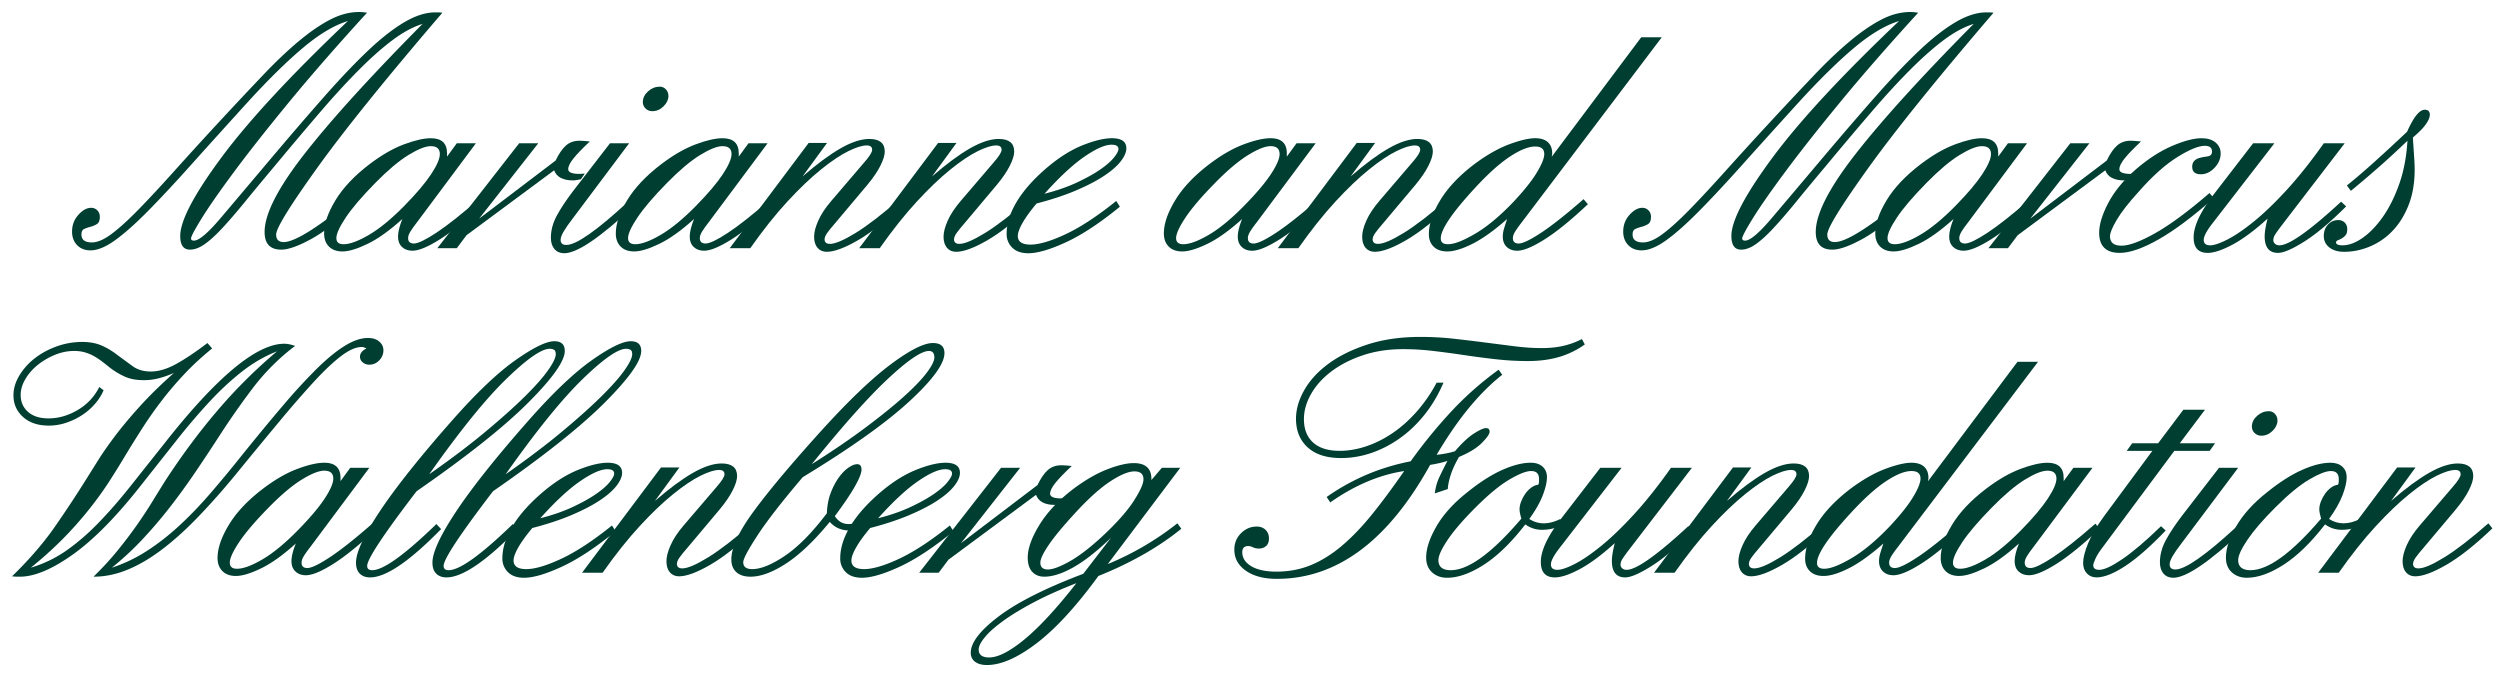 <svg xmlns="http://www.w3.org/2000/svg" xml:space="preserve" width="208" height="57"><g fill="#003e31"><path d="M30.535 1.06c-2.52 2.76-4.7 5.26-6.54 7.5-1.84 2.24-3.36 4.17-4.56 5.79-1.2 1.62-2.09 2.9-2.67 3.84-.58.94-.87 1.49-.87 1.65 0 .12.08.18.24.18.42 0 1.16-.625 2.22-1.875 1.06-1.25 2.56-3.025 4.5-5.325C24.395 11 25.81 9.36 27.1 7.9c1.29-1.459 2.475-2.7 3.555-3.72s2.08-1.8 3-2.34 1.77-.81 2.55-.81h.255c.09 0 .205.01.345.03-4.7 5.48-8.18 9.795-10.44 12.945-2.26 3.15-3.39 4.985-3.39 5.505 0 .42.21.63.63.63.88 0 2.689-1.11 5.43-3.33l.33.42c-1.3 1.22-2.475 2.115-3.525 2.685-1.05.57-1.865.855-2.445.855-.92 0-1.38-.49-1.38-1.47 0-1.5 1.11-3.67 3.33-6.51 2.22-2.84 5.49-6.44 9.81-10.8-.78.24-1.6.68-2.46 1.32s-1.79 1.46-2.79 2.46-2.08 2.175-3.24 3.525a365.13 365.13 0 0 0-3.81 4.515c-.94 1.12-1.766 2.115-2.475 2.985-.71.87-1.34 1.6-1.89 2.19-.55.59-1.04 1.035-1.47 1.335-.431.3-.835.45-1.215.45-.54 0-.81-.38-.81-1.14 0-1.26 1.135-3.425 3.405-6.495 2.27-3.07 5.785-6.865 10.545-11.385-1.12.34-2.35 1.07-3.69 2.19-1.34 1.12-2.88 2.63-4.62 4.53-1.8 1.98-3.385 3.735-4.755 5.265-1.37 1.53-2.575 2.82-3.615 3.87-1.04 1.05-1.945 1.85-2.715 2.4-.77.55-1.445.825-2.025.825-.46 0-.83-.146-1.11-.435-.28-.29-.42-.665-.42-1.125 0-.54.175-1.005.525-1.395.35-.39.705-.585 1.065-.585.2 0 .37.07.51.21.14.14.21.32.21.54 0 .3-.08.5-.24.6-.16.1-.335.175-.525.225-.19.05-.365.11-.525.18-.16.07-.24.225-.24.465 0 .44.29.66.87.66.46 0 1.005-.235 1.635-.705.63-.47 1.375-1.145 2.235-2.025.86-.88 1.86-1.955 3-3.225A384.85 384.85 0 0 1 21.97 6.16c1.05-1.1 2.035-2.029 2.955-2.79s1.78-1.345 2.58-1.755c.8-.41 1.59-.615 2.37-.615a3.998 3.998 0 0 1 .66.06z"/><path d="M38.005 11.92h1.59l-4.92 6.6c-.22.28-.395.525-.525.735-.13.21-.195.395-.195.555 0 .3.16.45.48.45.34 0 .965-.3 1.875-.9s2.085-1.53 3.525-2.79l.36.42c-1.4 1.32-2.6 2.295-3.6 2.925-1 .63-1.76.945-2.28.945-.36 0-.65-.105-.87-.315-.22-.21-.33-.495-.33-.855 0-.38.12-.87.36-1.47-1.06.96-2.025 1.65-2.895 2.07-.87.42-1.564.63-2.085.63-.48 0-.855-.135-1.125-.405s-.405-.635-.405-1.095c0-.8.315-1.72.945-2.76.63-1.04 1.575-2.04 2.835-3 1-.76 1.955-1.31 2.865-1.65.91-.34 1.655-.51 2.235-.51.9 0 1.35.42 1.35 1.26v.27l.81-1.11zm-2.16.24c-.44 0-1.06.246-1.86.735-.8.49-1.72 1.265-2.76 2.325-1.12 1.14-1.939 2.1-2.46 2.88-.52.78-.78 1.35-.78 1.71 0 .34.2.51.6.51.52 0 1.225-.26 2.115-.78.89-.52 1.875-1.33 2.955-2.43 1-1.02 1.74-1.895 2.22-2.625.48-.73.72-1.285.72-1.665 0-.44-.251-.66-.75-.66z"/><path d="M49.075 11.77c-.6.56-1.05 1.025-1.35 1.395s-.45.675-.45.915c0 .26.32.39.96.39.04 0 .09-.004.15-.015.06-.01.15-.015.27-.015l-.33.48c-.14.02-.26.041-.36.06-.1.02-.19.03-.27.03-.86 0-1.39-.28-1.59-.84l-7.29 5.4-.81 1.08h-1.62l6.81-8.73h1.59l-4.92 6.27 6.36-4.83c.28-.58.57-1 .87-1.26.3-.26.67-.39 1.11-.39.1 0 .22.005.36.015.139.01.31.025.51.045zM52.344 11.92l-4.68 6.24c-.34.44-.595.806-.765 1.095-.17.29-.255.525-.255.705 0 .28.16.42.48.42.82 0 2.52-1.189 5.1-3.57l.45.39c-2.76 2.58-4.669 3.87-5.73 3.87-.34 0-.61-.115-.81-.345-.2-.23-.3-.545-.3-.945 0-.62.165-1.234.495-1.845.33-.61.785-1.295 1.365-2.055l3.06-3.96h1.59zm2.55-4.71c.2 0 .37.075.51.225.14.15.21.335.21.555 0 .3-.135.585-.405.855s-.585.405-.945.405c-.22 0-.405-.075-.555-.225s-.225-.325-.225-.525c0-.34.145-.64.435-.9.289-.26.615-.39.975-.39z"/><path d="M62.274 11.92h1.59l-4.92 6.6c-.22.28-.395.525-.525.735-.13.21-.195.395-.195.555 0 .3.16.45.48.45.34 0 .965-.3 1.875-.9s2.085-1.53 3.525-2.79l.36.42c-1.4 1.32-2.6 2.295-3.6 2.925-1 .63-1.76.945-2.28.945-.36 0-.65-.105-.87-.315-.22-.21-.33-.495-.33-.855 0-.38.12-.87.36-1.47-1.06.96-2.025 1.65-2.895 2.07-.87.42-1.564.63-2.085.63-.48 0-.855-.135-1.125-.405s-.405-.635-.405-1.095c0-.8.315-1.72.945-2.76.63-1.04 1.575-2.04 2.835-3 1-.76 1.955-1.31 2.865-1.65.91-.34 1.655-.51 2.235-.51.9 0 1.35.42 1.35 1.26v.27l.81-1.11zm-2.16.24c-.44 0-1.06.246-1.86.735-.8.49-1.72 1.265-2.76 2.325-1.12 1.14-1.939 2.1-2.46 2.88-.52.78-.78 1.35-.78 1.71 0 .34.2.51.6.51.52 0 1.225-.26 2.115-.78.89-.52 1.875-1.33 2.955-2.43 1-1.02 1.74-1.895 2.22-2.625.48-.73.72-1.285.72-1.665 0-.44-.251-.66-.75-.66z"/><path d="M69.473 18.58c-.28.32-.495.585-.645.795s-.225.395-.225.555c0 .101.035.186.105.255.07.07.185.105.345.105.439 0 1.155-.305 2.145-.915.99-.61 2.215-1.555 3.675-2.835l.33.42c-1.44 1.38-2.715 2.39-3.825 3.03-1.11.641-1.975.96-2.595.96-.32 0-.575-.11-.765-.331-.19-.221-.285-.532-.285-.934 0-.361.115-.802.345-1.324.229-.521.595-1.074 1.095-1.656l2.73-3.191c.439-.501.66-.853.66-1.053 0-.241-.15-.361-.45-.361-.38 0-.896.161-1.545.481-.65.321-1.406.828-2.265 1.521-.86.693-1.79 1.581-2.79 2.664-1 1.084-2.03 2.378-3.09 3.884h-1.71l6.57-8.76h1.53l-2.04 2.79c1.2-1.04 2.255-1.819 3.165-2.34.91-.52 1.705-.78 2.385-.78.859 0 1.29.35 1.29 1.05 0 .3-.12.69-.36 1.17s-.6 1.01-1.08 1.59l-2.7 3.21z"/><path d="M80.243 18.58c-.28.32-.495.585-.645.795s-.225.395-.225.555c0 .101.035.186.105.255.07.07.185.105.345.105.439 0 1.155-.305 2.145-.915.99-.61 2.215-1.555 3.675-2.835l.33.42c-1.44 1.38-2.715 2.39-3.825 3.03-1.11.641-1.975.96-2.595.96-.32 0-.575-.11-.765-.331-.19-.221-.285-.532-.285-.934 0-.361.115-.802.345-1.324.229-.521.595-1.074 1.095-1.656l2.73-3.191c.439-.501.66-.853.66-1.053 0-.241-.15-.361-.45-.361-.38 0-.896.161-1.545.481-.65.321-1.406.828-2.265 1.521-.86.693-1.79 1.581-2.79 2.664-1 1.084-2.03 2.378-3.09 3.884h-1.71l6.57-8.76h1.53l-2.04 2.79c1.2-1.04 2.255-1.819 3.165-2.34.91-.52 1.705-.78 2.385-.78.859 0 1.29.35 1.29 1.05 0 .3-.12.69-.36 1.17s-.6 1.01-1.08 1.59l-2.7 3.21z"/><path d="M86.243 16.93c-.52.621-.91 1.16-1.17 1.62-.26.46-.39.82-.39 1.08 0 .48.352.72 1.054.72.723 0 1.702-.29 2.936-.87s2.635-1.5 4.2-2.76l.3.48c-1.666 1.36-3.161 2.345-4.485 2.955-1.324.61-2.367.915-3.13.915-.582 0-1.028-.155-1.339-.465a1.566 1.566 0 0 1-.467-1.155c0-.859.291-1.765.87-2.715.581-.95 1.44-1.905 2.58-2.865.98-.82 1.95-1.42 2.91-1.8.96-.379 1.76-.57 2.4-.57.8 0 1.2.28 1.2.84 0 .32-.155.68-.465 1.08-.31.4-.775.805-1.395 1.215-.62.41-1.4.815-2.34 1.215s-2.029.76-3.269 1.08zm.66-.81c1.025-.262 1.924-.574 2.698-.937.773-.363 1.417-.72 1.93-1.073.512-.353.894-.685 1.146-.998.251-.312.377-.549.377-.71 0-.242-.191-.363-.573-.363-.543 0-1.297.333-2.261.998-.966.665-2.072 1.692-3.317 3.083zM107.873 11.92h1.59l-4.92 6.6c-.22.28-.395.525-.525.735-.13.21-.195.395-.195.555 0 .3.16.45.48.45.34 0 .965-.3 1.875-.9s2.085-1.53 3.525-2.79l.36.42c-1.4 1.32-2.6 2.295-3.6 2.925-1 .63-1.76.945-2.28.945-.36 0-.65-.105-.87-.315-.22-.21-.33-.495-.33-.855 0-.38.12-.87.36-1.47-1.06.96-2.025 1.65-2.895 2.07-.87.42-1.564.63-2.085.63-.48 0-.855-.135-1.125-.405s-.405-.635-.405-1.095c0-.8.315-1.72.945-2.76.63-1.04 1.575-2.04 2.835-3 1-.76 1.955-1.31 2.865-1.65.91-.34 1.655-.51 2.235-.51.9 0 1.35.42 1.35 1.26v.27l.81-1.11zm-2.161.24c-.44 0-1.06.246-1.86.735-.8.49-1.72 1.265-2.76 2.325-1.12 1.14-1.939 2.1-2.46 2.88-.52.78-.78 1.35-.78 1.71 0 .34.2.51.6.51.52 0 1.225-.26 2.115-.78.89-.52 1.875-1.33 2.955-2.43 1-1.02 1.74-1.895 2.22-2.625.48-.73.72-1.285.72-1.665 0-.44-.25-.66-.75-.66z"/><path d="M115.072 18.58c-.28.32-.495.585-.645.795s-.225.395-.225.555c0 .101.035.186.105.255.07.07.185.105.345.105.439 0 1.155-.305 2.145-.915.99-.61 2.215-1.555 3.675-2.835l.33.42c-1.44 1.38-2.715 2.39-3.825 3.03-1.11.641-1.975.96-2.595.96-.32 0-.575-.11-.765-.331-.19-.221-.285-.532-.285-.934 0-.361.115-.802.345-1.324.229-.521.595-1.074 1.095-1.656l2.73-3.191c.439-.501.66-.853.66-1.053 0-.241-.15-.361-.45-.361-.38 0-.896.161-1.545.481-.65.321-1.406.828-2.265 1.521-.86.693-1.79 1.581-2.79 2.664-1 1.084-2.03 2.378-3.09 3.884h-1.71l6.57-8.76h1.53l-2.04 2.79c1.2-1.04 2.255-1.819 3.165-2.34.91-.52 1.705-.78 2.385-.78.859 0 1.29.35 1.29 1.05 0 .3-.12.69-.36 1.17s-.6 1.01-1.08 1.59l-2.7 3.21z"/><path d="m138.262 3.1-11.67 15.42c-.22.28-.395.525-.525.735-.13.21-.195.395-.195.555 0 .3.16.45.48.45.34 0 .965-.3 1.875-.9s2.085-1.53 3.525-2.79l.36.42c-1.4 1.32-2.6 2.295-3.6 2.925-1 .63-1.76.945-2.28.945-.36 0-.65-.105-.87-.315-.22-.21-.33-.495-.33-.855 0-.22.035-.445.105-.675.07-.23.155-.495.255-.795-1.06.94-2.015 1.625-2.865 2.055s-1.555.645-2.115.645c-.48 0-.855-.13-1.125-.39s-.405-.61-.405-1.05c0-.84.315-1.78.945-2.82.63-1.04 1.575-2.04 2.835-3 1.02-.76 1.985-1.31 2.895-1.65.91-.34 1.635-.51 2.175-.51.459 0 .81.11 1.05.33.24.22.36.53.36.93a.687.687 0 0 1-.015.135.695.695 0 0 0-.015.135l7.44-9.93h1.71zm-17.79 17.22c.521 0 1.28-.295 2.28-.885s2.07-1.485 3.21-2.685c.859-.92 1.495-1.72 1.905-2.4.41-.68.615-1.19.615-1.53 0-.42-.25-.63-.75-.63-.561 0-1.271.285-2.13.855s-1.84 1.455-2.94 2.655c-1.86 2.021-2.79 3.4-2.79 4.14 0 .32.2.48.6.48zM159.591 1.06c-2.52 2.76-4.7 5.26-6.54 7.5-1.84 2.24-3.36 4.17-4.56 5.79-1.2 1.62-2.09 2.9-2.67 3.84-.58.94-.87 1.49-.87 1.65 0 .12.08.18.24.18.42 0 1.16-.625 2.22-1.875 1.06-1.25 2.56-3.025 4.5-5.325 1.54-1.82 2.955-3.46 4.245-4.92 1.29-1.459 2.475-2.7 3.555-3.72s2.08-1.8 3-2.34 1.77-.81 2.55-.81h.255c.09 0 .205.01.345.03-4.7 5.48-8.18 9.795-10.44 12.945-2.26 3.15-3.39 4.985-3.39 5.505 0 .42.21.63.63.63.88 0 2.689-1.11 5.43-3.33l.33.42c-1.3 1.22-2.475 2.115-3.525 2.685-1.05.57-1.865.855-2.445.855-.92 0-1.38-.49-1.38-1.47 0-1.5 1.11-3.67 3.33-6.51 2.22-2.84 5.49-6.44 9.81-10.8-.78.24-1.6.68-2.46 1.32s-1.79 1.46-2.79 2.46-2.08 2.175-3.24 3.525a365.13 365.13 0 0 0-3.81 4.515c-.94 1.12-1.766 2.115-2.475 2.985-.71.87-1.34 1.6-1.89 2.19-.55.59-1.04 1.035-1.47 1.335-.431.3-.835.45-1.215.45-.54 0-.81-.38-.81-1.14 0-1.26 1.135-3.425 3.405-6.495 2.27-3.07 5.785-6.865 10.545-11.385-1.12.34-2.35 1.07-3.69 2.19-1.34 1.12-2.88 2.63-4.62 4.53-1.8 1.98-3.385 3.735-4.755 5.265-1.37 1.53-2.575 2.82-3.615 3.87-1.04 1.05-1.945 1.85-2.715 2.4-.77.55-1.445.825-2.025.825-.46 0-.83-.146-1.11-.435-.28-.29-.42-.665-.42-1.125 0-.54.175-1.005.525-1.395.35-.39.705-.585 1.065-.585.2 0 .37.07.51.21.14.14.21.32.21.54 0 .3-.08.5-.24.6-.16.1-.335.175-.525.225-.19.05-.365.11-.525.18-.16.07-.24.225-.24.465 0 .44.29.66.87.66.46 0 1.005-.235 1.635-.705.63-.47 1.375-1.145 2.235-2.025.86-.88 1.86-1.955 3-3.225a384.85 384.85 0 0 1 7.455-8.055c1.05-1.1 2.035-2.029 2.955-2.79s1.78-1.345 2.58-1.755c.8-.41 1.59-.615 2.37-.615a3.998 3.998 0 0 1 .66.06z"/><path d="M167.061 11.92h1.59l-4.92 6.6c-.22.28-.395.525-.525.735-.13.21-.195.395-.195.555 0 .3.16.45.48.45.34 0 .965-.3 1.875-.9s2.085-1.53 3.525-2.79l.36.42c-1.4 1.32-2.6 2.295-3.6 2.925-1 .63-1.76.945-2.28.945-.36 0-.65-.105-.87-.315-.22-.21-.33-.495-.33-.855 0-.38.12-.87.36-1.47-1.06.96-2.025 1.65-2.895 2.07-.87.42-1.564.63-2.085.63-.48 0-.855-.135-1.125-.405s-.405-.635-.405-1.095c0-.8.315-1.72.945-2.76.63-1.04 1.575-2.04 2.835-3 1-.76 1.955-1.31 2.865-1.65.91-.34 1.655-.51 2.235-.51.9 0 1.35.42 1.35 1.26v.27l.81-1.11zm-2.16.24c-.44 0-1.06.246-1.86.735-.8.49-1.72 1.265-2.76 2.325-1.12 1.14-1.939 2.1-2.46 2.88-.52.78-.78 1.35-.78 1.71 0 .34.2.51.6.51.52 0 1.225-.26 2.115-.78.89-.52 1.875-1.33 2.955-2.43 1-1.02 1.74-1.895 2.22-2.625.48-.73.72-1.285.72-1.665 0-.44-.251-.66-.75-.66z"/><path d="M178.131 11.77c-.6.56-1.05 1.025-1.35 1.395s-.45.675-.45.915c0 .26.32.39.96.39.04 0 .09-.004.15-.015.06-.01.15-.015.27-.015l-.33.48c-.14.02-.26.041-.36.06-.1.02-.19.03-.27.03-.86 0-1.39-.28-1.59-.84l-7.29 5.4-.81 1.08h-1.62l6.81-8.73h1.59l-4.92 6.27 6.36-4.83c.28-.58.57-1 .87-1.26.3-.26.67-.39 1.11-.39.1 0 .22.005.36.015.139.01.31.025.51.045z"/><path d="M184.19 16.48c-1.74 1.54-3.27 2.685-4.59 3.435-1.32.75-2.4 1.125-3.24 1.125-1.14 0-1.71-.56-1.71-1.68 0-.68.25-1.5.75-2.46s1.26-1.89 2.28-2.79c1.02-.88 2.03-1.535 3.03-1.965s1.82-.645 2.46-.645c.5 0 .89.12 1.17.36.28.24.42.54.42.9 0 .44-.17.84-.51 1.2-.34.36-.72.54-1.14.54-.48 0-.72-.21-.72-.63 0-.36.19-.6.57-.72.2-.06.43-.105.69-.135.26-.03.39-.165.39-.405 0-.32-.2-.48-.6-.48-.52 0-1.285.315-2.295.945-1.01.63-2.085 1.595-3.225 2.895-.82.9-1.42 1.67-1.8 2.31-.38.641-.57 1.1-.57 1.38 0 .521.32.78.96.78.641 0 1.581-.35 2.82-1.05s2.74-1.81 4.5-3.33l.36.42z"/><path d="m189.23 11.92-5.22 6.75c-.44.58-.66 1.01-.66 1.29 0 .3.18.45.54.45.32 0 .795-.16 1.425-.48.63-.319 1.365-.82 2.205-1.5.84-.68 1.755-1.56 2.745-2.64s2.015-2.37 3.075-3.87h1.74l-5.34 6.96c-.18.24-.325.445-.435.615a.912.912 0 0 0-.165.495.4.4 0 0 0 .135.285c.09.09.215.135.375.135.8 0 2.51-1.209 5.13-3.63l.42.39c-1.32 1.32-2.48 2.295-3.48 2.925-1 .63-1.73.945-2.19.945-.74 0-1.11-.46-1.11-1.38 0-.34.08-.83.24-1.47-1.08.98-2.05 1.7-2.91 2.16-.859.459-1.549.69-2.07.69-.78 0-1.17-.43-1.17-1.29 0-.92.54-2.09 1.62-3.51l3.33-4.32h1.77z"/><path d="m200.75 11.44.105 1.59c.03.44.045.8.045 1.08 0 1.1-.165 2.075-.495 2.925-.33.851-.77 1.565-1.32 2.145a5.562 5.562 0 0 1-1.89 1.32c-.709.3-1.435.45-2.175.45-.5 0-.905-.12-1.215-.36-.31-.24-.465-.56-.465-.96 0-.38.115-.695.345-.945s.515-.375.855-.375c.22 0 .4.07.54.21.14.14.21.32.21.54 0 .24-.05.415-.15.525s-.205.195-.315.255c-.109.06-.214.11-.315.15-.1.041-.15.101-.15.18 0 .16.18.24.54.24.521 0 1.075-.205 1.665-.615.59-.41 1.15-.99 1.68-1.74s.985-1.66 1.365-2.73c.38-1.069.61-2.274.69-3.615-.92.88-1.77 1.66-2.55 2.34-.78.68-1.5 1.29-2.16 1.83l-.33-.45c.701-.56 1.455-1.205 2.265-1.935s1.725-1.575 2.745-2.535c.54-1.22 1.03-1.83 1.47-1.83.28 0 .42.14.42.42 0 .22-.116.49-.345.81-.23.32-.585.68-1.065 1.08zM30.49 28.99c-.08-.04-.15-.07-.21-.09a.566.566 0 0 0-.18-.03c-.48 0-1.045.245-1.695.735-.65.49-1.4 1.195-2.25 2.115a87.75 87.75 0 0 0-2.91 3.345A619.891 619.891 0 0 0 19.6 39.49a59.682 59.682 0 0 1-3.21 3.615c-1.02 1.05-2.01 1.935-2.97 2.655-.96.72-1.905 1.271-2.835 1.65-.93.38-1.865.57-2.805.57.76-.74 1.435-1.475 2.025-2.205a37.547 37.547 0 0 0 2.865-4.035c.38-.62.74-1.2 1.08-1.74 1.38-2.12 2.83-4.07 4.35-5.85a42.51 42.51 0 0 1 4.95-4.92c-1.02.4-1.99.96-2.91 1.68-.92.72-1.83 1.565-2.73 2.535-.9.97-1.82 2.05-2.76 3.24a6982 6982 0 0 1-3 3.795c-2.021 2.56-3.89 4.45-5.61 5.67-1.721 1.22-3.18 1.83-4.38 1.83h-.225c-.11 0-.255-.01-.435-.03 1.44-1.399 2.635-2.785 3.585-4.155A95.048 95.048 0 0 0 7.15 39.91l1.035-1.65c.39-.62.87-1.305 1.44-2.055.57-.75 1.25-1.56 2.04-2.43.79-.87 1.725-1.785 2.805-2.745-.46.2-.89.35-1.29.45s-.8.15-1.2.15c-.62 0-1.145-.095-1.575-.285a6.336 6.336 0 0 1-1.275-.765c-.22-.18-.435-.35-.645-.51-.21-.16-.43-.305-.66-.435-.23-.13-.48-.235-.75-.315a3.22 3.22 0 0 0-.915-.12c-.54 0-1.075.11-1.605.33-.53.22-1.005.5-1.425.84-.42.34-.76.73-1.02 1.17-.26.44-.39.88-.39 1.32 0 .581.206 1.05.615 1.41.41.36.975.54 1.695.54.84 0 1.655-.235 2.445-.705A4.554 4.554 0 0 0 8.26 32.2l.36.27c-.18.42-.431.81-.75 1.17-.32.36-.685.67-1.095.93-.41.26-.845.465-1.305.615-.46.15-.93.225-1.41.225-.9 0-1.615-.24-2.145-.72s-.795-1.08-.795-1.8c0-.54.155-1.075.465-1.605A5.233 5.233 0 0 1 2.83 29.86c.52-.42 1.129-.76 1.83-1.02.7-.26 1.43-.39 2.19-.39.6 0 1.125.095 1.575.285.45.19.895.455 1.335.795.46.34.89.655 1.29.945.4.29.9.435 1.5.435.64 0 1.335-.205 2.085-.615.75-.41 1.625-.995 2.625-1.755l.39.45c-.84.68-1.6 1.38-2.28 2.1-.68.72-1.305 1.45-1.875 2.19a32.58 32.58 0 0 0-1.59 2.25c-.49.76-.965 1.521-1.425 2.28a73.1 73.1 0 0 1-1.395 2.25c-.49.76-1.05 1.535-1.68 2.325A30.504 30.504 0 0 1 2.56 47.23c1.08-.32 2.075-.8 2.985-1.44.91-.64 1.8-1.41 2.67-2.31s1.75-1.91 2.64-3.03l2.835-3.57c4.34-5.52 7.66-8.28 9.96-8.28.26 0 .56.06.9.18a18.29 18.29 0 0 0-3.495 3.48c-.97 1.28-1.895 2.6-2.775 3.96-.66 1.02-1.325 2.025-1.995 3.015a55.69 55.69 0 0 1-2.085 2.88c-.72.93-1.48 1.826-2.28 2.685-.8.86-1.67 1.67-2.61 2.43a12.54 12.54 0 0 0 2.82-1.335c.9-.57 1.785-1.25 2.655-2.04.87-.79 1.74-1.685 2.61-2.685.87-1 1.774-2.09 2.715-3.27 1.24-1.54 2.375-2.915 3.405-4.125a49.193 49.193 0 0 1 2.82-3.075c.85-.84 1.63-1.479 2.34-1.92.71-.439 1.355-.66 1.935-.66.4 0 .715.1.945.3.23.2.345.44.345.72 0 .32-.115.6-.345.84-.23.24-.505.36-.825.36a.813.813 0 0 1-.555-.195.596.596 0 0 1-.225-.465c0-.28.18-.51.54-.69zM29.14 38.92h1.59l-4.92 6.6c-.22.28-.395.525-.525.735-.13.21-.195.395-.195.555 0 .3.16.45.48.45.34 0 .965-.3 1.875-.9s2.085-1.53 3.525-2.79l.36.42c-1.4 1.32-2.6 2.295-3.6 2.925-1 .63-1.76.945-2.28.945-.36 0-.65-.105-.87-.315-.22-.21-.33-.495-.33-.855 0-.38.12-.87.36-1.47-1.06.96-2.025 1.65-2.895 2.07-.87.42-1.564.63-2.085.63-.48 0-.855-.135-1.125-.405s-.405-.635-.405-1.095c0-.8.315-1.72.945-2.76.63-1.04 1.575-2.04 2.835-3 1-.76 1.955-1.31 2.865-1.65.91-.34 1.655-.51 2.235-.51.9 0 1.35.42 1.35 1.26v.27l.81-1.11zm-2.161.24c-.44 0-1.06.246-1.86.735-.8.49-1.72 1.265-2.76 2.325-1.12 1.14-1.939 2.1-2.46 2.88-.52.78-.78 1.35-.78 1.71 0 .34.2.51.6.51.52 0 1.225-.26 2.115-.78.89-.52 1.875-1.33 2.955-2.43 1-1.02 1.74-1.895 2.22-2.625.48-.73.72-1.285.72-1.665 0-.44-.25-.66-.75-.66z"/><path d="M34.659 40.87c-2.74 3.58-4.11 5.65-4.11 6.21 0 .24.14.36.42.36.92 0 2.7-1.28 5.34-3.84l.39.42c-2.62 2.68-4.59 4.02-5.91 4.02-.36 0-.645-.105-.855-.315-.21-.21-.315-.515-.315-.915 0-.86.666-2.29 1.995-4.29 1.331-2 3.355-4.54 6.075-7.62 2-2.26 3.74-3.91 5.22-4.95 1.48-1.04 2.55-1.56 3.21-1.56.58 0 .87.27.87.81 0 .84-1.015 2.275-3.045 4.305-2.03 2.03-5.125 4.485-9.285 7.365zm1.05-1.41c1.8-1.26 3.36-2.44 4.68-3.54 1.32-1.1 2.415-2.08 3.285-2.94s1.515-1.59 1.935-2.19.63-1.04.63-1.32c0-.18-.045-.3-.135-.36a.67.67 0 0 0-.375-.09c-.68 0-1.885.84-3.615 2.52-1.73 1.68-3.865 4.32-6.405 7.92zM41.019 40.87c-2.74 3.58-4.11 5.65-4.11 6.21 0 .24.14.36.42.36.92 0 2.7-1.28 5.34-3.84l.39.42c-2.62 2.68-4.59 4.02-5.91 4.02-.36 0-.645-.105-.855-.315-.21-.21-.315-.515-.315-.915 0-.86.666-2.29 1.995-4.29 1.331-2 3.355-4.54 6.075-7.62 2-2.26 3.74-3.91 5.22-4.95 1.48-1.04 2.55-1.56 3.21-1.56.58 0 .87.27.87.81 0 .84-1.015 2.275-3.045 4.305-2.03 2.03-5.125 4.485-9.285 7.365zm1.05-1.41c1.8-1.26 3.36-2.44 4.68-3.54 1.32-1.1 2.415-2.08 3.285-2.94s1.515-1.59 1.935-2.19.63-1.04.63-1.32c0-.18-.045-.3-.135-.36a.67.67 0 0 0-.375-.09c-.68 0-1.885.84-3.615 2.52-1.73 1.68-3.865 4.32-6.405 7.92z"/><path d="M44.289 43.93c-.52.621-.91 1.16-1.17 1.62-.26.46-.39.82-.39 1.08 0 .48.352.72 1.054.72.723 0 1.702-.29 2.936-.87s2.635-1.5 4.2-2.76l.3.48c-1.666 1.36-3.161 2.345-4.485 2.955-1.324.61-2.367.915-3.13.915-.582 0-1.028-.155-1.339-.465a1.566 1.566 0 0 1-.467-1.155c0-.859.291-1.765.87-2.715.581-.95 1.44-1.905 2.58-2.865.98-.82 1.95-1.42 2.91-1.8.96-.379 1.76-.57 2.4-.57.8 0 1.2.28 1.2.84 0 .32-.155.68-.465 1.08-.31.4-.775.805-1.395 1.215-.62.41-1.4.815-2.34 1.215s-2.029.76-3.269 1.08zm.66-.81c1.025-.262 1.924-.574 2.698-.937.773-.363 1.417-.72 1.93-1.073.512-.353.894-.685 1.146-.998.251-.312.377-.549.377-.71 0-.242-.191-.363-.573-.363-.543 0-1.297.333-2.261.998-.966.665-2.072 1.692-3.317 3.083z"/><path d="M57.188 45.58c-.28.32-.495.585-.645.795s-.225.395-.225.555c0 .101.035.186.105.255.07.07.185.105.345.105.439 0 1.155-.305 2.145-.915.99-.61 2.215-1.555 3.675-2.835l.33.42c-1.44 1.38-2.715 2.39-3.825 3.03-1.11.641-1.975.96-2.595.96-.32 0-.575-.11-.765-.331-.19-.221-.285-.532-.285-.934 0-.361.115-.802.345-1.324.229-.521.595-1.074 1.095-1.656l2.73-3.191c.439-.501.66-.853.66-1.053 0-.241-.15-.361-.45-.361-.38 0-.896.161-1.545.481-.65.321-1.406.828-2.265 1.521-.86.693-1.79 1.581-2.79 2.664-1 1.084-2.03 2.378-3.09 3.884h-1.71l6.57-8.76h1.53l-2.04 2.79c1.2-1.04 2.255-1.819 3.165-2.34.91-.52 1.705-.78 2.385-.78.859 0 1.29.35 1.29 1.05 0 .3-.12.69-.36 1.17s-.6 1.01-1.08 1.59l-2.7 3.21z"/><path d="M66.788 39.7c-1.72 2.021-2.975 3.635-3.765 4.845s-1.185 1.955-1.185 2.235c0 .38.25.57.75.57.72 0 1.63-.372 2.73-1.116s2.26-1.922 3.48-3.534c.02-.62.125-1.18.315-1.68s.415-.93.675-1.29c.26-.36.53-.635.81-.825.28-.19.52-.285.72-.285.24 0 .36.15.36.45 0 .28-.18.74-.54 1.38-.36.641-.92 1.47-1.68 2.49.28.44.66.66 1.14.66a2.467 2.467 0 0 0 .75-.12l.18.518c-.2.057-.365.095-.495.114-.13.019-.235.028-.315.028-.7 0-1.26-.24-1.68-.72-1.28 1.56-2.485 2.71-3.615 3.45-1.129.74-2.125 1.11-2.985 1.11-.5 0-.89-.125-1.17-.375-.28-.25-.42-.605-.42-1.065 0-.98.625-2.32 1.875-4.02 1.25-1.7 3.095-3.9 5.535-6.6 2.3-2.54 4.245-4.405 5.835-5.595 1.59-1.189 2.765-1.785 3.525-1.785.64 0 .96.28.96.84 0 .88-.97 2.215-2.91 4.005-1.94 1.79-4.9 3.895-8.88 6.315zm.75-1.08c1.74-1.1 3.25-2.13 4.53-3.09 1.28-.96 2.34-1.819 3.18-2.58.84-.76 1.465-1.415 1.875-1.965.41-.55.615-.965.615-1.245 0-.36-.15-.54-.45-.54-.62 0-1.75.765-3.39 2.295-1.64 1.53-3.76 3.905-6.36 7.125z"/><path d="M72.398 43.93c-.52.621-.91 1.16-1.17 1.62-.26.46-.39.82-.39 1.08 0 .48.352.72 1.054.72.723 0 1.702-.29 2.936-.87s2.635-1.5 4.2-2.76l.3.48c-1.666 1.36-3.161 2.345-4.485 2.955-1.324.61-2.367.915-3.13.915-.582 0-1.028-.155-1.339-.465a1.566 1.566 0 0 1-.467-1.155c0-.859.291-1.765.87-2.715.581-.95 1.44-1.905 2.58-2.865.98-.82 1.95-1.42 2.91-1.8.96-.379 1.76-.57 2.4-.57.8 0 1.2.28 1.2.84 0 .32-.155.68-.465 1.08-.31.4-.775.805-1.395 1.215-.62.41-1.4.815-2.34 1.215s-2.029.76-3.269 1.08zm.66-.81c1.025-.262 1.924-.574 2.698-.937.773-.363 1.417-.72 1.93-1.073.512-.353.894-.685 1.146-.998.251-.312.377-.549.377-.71 0-.242-.191-.363-.573-.363-.543 0-1.297.333-2.261.998-.966.665-2.071 1.692-3.317 3.083z"/><path d="M89.168 38.77c-.6.56-1.05 1.025-1.35 1.395s-.45.675-.45.915c0 .26.32.39.96.39.04 0 .09-.004.15-.015.06-.01.15-.015.27-.015l-.33.48c-.14.02-.26.041-.36.06-.1.02-.19.03-.27.03-.86 0-1.39-.28-1.59-.84l-7.29 5.4-.81 1.08h-1.62l6.81-8.73h1.59l-4.92 6.27 6.36-4.83c.28-.58.57-1 .87-1.26.3-.26.67-.39 1.11-.39.1 0 .22.005.36.015.139.01.31.025.51.045z"/><path d="M96.667 38.92h1.53l-6.03 8.01a24.119 24.119 0 0 0 5.79-3.39l.33.45c-.88.72-1.89 1.41-3.03 2.07a30.4 30.4 0 0 1-3.87 1.86c-1.82 2.5-3.525 4.36-5.115 5.58-1.59 1.22-2.975 1.83-4.155 1.83-.42 0-.75-.09-.99-.27-.24-.18-.36-.431-.36-.75 0-.84.77-1.845 2.31-3.015s3.89-2.355 7.05-3.555l2.31-3c-1.14 1.1-2.175 1.916-3.105 2.445-.93.529-1.745.795-2.445.795-.42 0-.755-.135-1.005-.405s-.375-.665-.375-1.185c0-.76.33-1.675.99-2.745s1.63-2.085 2.91-3.045c.98-.72 1.905-1.245 2.775-1.575s1.585-.495 2.145-.495c.979 0 1.47.44 1.47 1.32v.09l.87-1.02zm-7.11 9.6c-1.385.54-2.584 1.08-3.598 1.62-1.014.54-1.857 1.055-2.529 1.545-.672.49-1.174.939-1.506 1.35-.331.41-.497.745-.497 1.005 0 .439.291.66.873.66.743 0 1.727-.505 2.951-1.515 1.225-1.01 2.66-2.565 4.306-4.665zm4.83-9.3c-.5 0-1.175.28-2.025.84-.851.56-1.825 1.44-2.925 2.64-.979 1.061-1.705 1.935-2.175 2.625-.47.69-.705 1.185-.705 1.485 0 .38.21.57.63.57.4 0 .995-.22 1.785-.66.79-.439 1.705-1.14 2.745-2.1 1.2-1.12 2.07-2.1 2.61-2.94.54-.84.81-1.44.81-1.8 0-.44-.25-.66-.75-.66zM124.987 31.18c-.94.74-1.86 1.655-2.76 2.745-.9 1.09-1.8 2.396-2.7 3.915.58-.06 1.09-.16 1.53-.3.58-.68 1.105-1.17 1.575-1.47.47-.3.805-.45 1.005-.45.2 0 .3.1.3.3 0 .18-.21.485-.63.915-.42.43-1.06.825-1.92 1.185-.3.52-.525 1.005-.675 1.455-.15.45-.235.855-.255 1.215l-1.08.36c.06-.5.189-.96.39-1.38.2-.42.42-.86.66-1.32a9.04 9.04 0 0 1-.735.195c-.23.05-.465.095-.705.135-3.5 6.32-7.75 9.48-12.75 9.48-1.08 0-1.94-.225-2.58-.675-.64-.45-.96-1.035-.96-1.755 0-.54.185-.995.555-1.365.37-.37.805-.555 1.305-.555.3 0 .545.09.735.27.19.18.285.42.285.72 0 .28-.08.49-.24.63-.16.14-.36.21-.6.21-.18 0-.345-.035-.495-.105a.928.928 0 0 0-.375-.105c-.34 0-.51.17-.51.51 0 .48.25.87.75 1.17s1.2.45 2.1.45c1.02 0 1.97-.18 2.85-.54.88-.36 1.74-.895 2.58-1.605s1.68-1.585 2.52-2.625 1.729-2.24 2.67-3.6c-2.08.32-4.13 1.19-6.15 2.61l-.3-.45c1.02-.72 2.11-1.33 3.27-1.83 1.16-.5 2.4-.88 3.72-1.14a41.908 41.908 0 0 1 3.375-4.14 26.89 26.89 0 0 1 3.945-3.48l.3.42zm6.87-2.52c-.68.48-1.405.831-2.175 1.05-.77.22-1.625.33-2.565.33-.88 0-1.765-.05-2.655-.15-.89-.1-1.77-.215-2.64-.345-.87-.13-1.73-.245-2.58-.345-.85-.1-1.685-.15-2.505-.15-1.22 0-2.335.17-3.345.51-1.01.34-1.88.785-2.61 1.335-.73.55-1.295 1.175-1.695 1.875-.4.7-.6 1.4-.6 2.1 0 .84.255 1.49.765 1.95.51.46 1.245.69 2.205.69.72 0 1.455-.125 2.205-.375s1.48-.615 2.19-1.095 1.38-1.075 2.01-1.785a12.407 12.407 0 0 0 1.665-2.415h.57c-.42.98-.935 1.855-1.545 2.625-.61.77-1.29 1.425-2.04 1.965s-1.545.956-2.385 1.245c-.84.29-1.69.435-2.55.435-1.2 0-2.125-.295-2.775-.885-.65-.59-.975-1.385-.975-2.385 0-.78.23-1.575.69-2.385s1.13-1.54 2.01-2.19c.88-.65 1.965-1.185 3.255-1.605 1.29-.42 2.755-.63 4.395-.63.94 0 1.86.05 2.76.15.9.101 1.775.206 2.625.315s1.67.215 2.46.315 1.545.15 2.265.15c.6 0 1.165-.055 1.695-.165a6.737 6.737 0 0 0 1.635-.585l.24.45zM127.237 43.18c.38.24.78.36 1.2.36.439 0 .9-.12 1.38-.36l.21.42c-.28.18-.56.305-.84.375-.28.07-.581.105-.9.105-.5 0-.96-.15-1.38-.45-1.16 1.5-2.305 2.615-3.435 3.345-1.129.729-2.155 1.095-3.075 1.095-.5 0-.915-.15-1.245-.45-.33-.3-.495-.71-.495-1.23 0-.74.285-1.605.855-2.595.57-.99 1.425-1.935 2.565-2.835 1.041-.84 2.01-1.46 2.91-1.86s1.69-.6 2.37-.6c.42 0 .75.11.99.33.24.22.36.51.36.87 0 .4-.116.9-.345 1.5-.23.6-.605 1.26-1.125 1.98zm.75-2.85c.04-.1.06-.19.06-.27v-.21c0-.44-.22-.66-.66-.66-.4 0-1 .235-1.8.705s-1.74 1.245-2.82 2.325c-1.04 1.041-1.815 1.94-2.325 2.7-.51.76-.765 1.32-.765 1.68 0 .56.34.84 1.02.84 1.48 0 3.44-1.43 5.88-4.29-.1-.34-.15-.6-.15-.78 0-.2.045-.415.135-.645.09-.23.205-.445.345-.645.14-.2.305-.37.495-.51s.385-.22.585-.24z"/><path d="m134.917 38.92-5.22 6.75c-.44.58-.66 1.01-.66 1.29 0 .3.18.45.54.45.32 0 .795-.16 1.425-.48.63-.319 1.365-.82 2.205-1.5.84-.68 1.755-1.56 2.745-2.64s2.015-2.37 3.075-3.87h1.74l-5.34 6.96c-.18.24-.325.445-.435.615a.912.912 0 0 0-.165.495.4.4 0 0 0 .135.285c.09.09.215.135.375.135.8 0 2.51-1.209 5.13-3.63l.42.39c-1.32 1.32-2.48 2.295-3.48 2.925-1 .63-1.73.945-2.19.945-.74 0-1.11-.46-1.11-1.38 0-.34.08-.83.24-1.47-1.08.98-2.05 1.7-2.91 2.16-.859.459-1.549.69-2.07.69-.78 0-1.17-.43-1.17-1.29 0-.92.54-2.09 1.62-3.51l3.33-4.32h1.77z"/><path d="M146.376 45.58c-.28.32-.495.585-.645.795s-.225.395-.225.555c0 .101.035.186.105.255.07.07.185.105.345.105.439 0 1.155-.305 2.145-.915.99-.61 2.215-1.555 3.675-2.835l.33.42c-1.44 1.38-2.715 2.39-3.825 3.03-1.11.641-1.975.96-2.595.96-.32 0-.575-.11-.765-.331-.19-.221-.285-.532-.285-.934 0-.361.115-.802.345-1.324.229-.521.595-1.074 1.095-1.656l2.73-3.191c.439-.501.66-.853.66-1.053 0-.241-.15-.361-.45-.361-.38 0-.896.161-1.545.481-.65.321-1.406.828-2.265 1.521-.86.693-1.79 1.581-2.79 2.664-1 1.084-2.03 2.378-3.09 3.884h-1.71l6.57-8.76h1.53l-2.04 2.79c1.2-1.04 2.255-1.819 3.165-2.34.91-.52 1.705-.78 2.385-.78.859 0 1.29.35 1.29 1.05 0 .3-.12.69-.36 1.17s-.6 1.01-1.08 1.59l-2.7 3.21z"/><path d="m169.566 30.1-11.67 15.42c-.22.28-.395.525-.525.735-.13.21-.195.395-.195.555 0 .3.16.45.48.45.34 0 .965-.3 1.875-.9s2.085-1.53 3.525-2.79l.36.42c-1.4 1.32-2.6 2.295-3.6 2.925-1 .63-1.76.945-2.28.945-.36 0-.65-.105-.87-.315-.22-.21-.33-.495-.33-.855 0-.22.035-.445.105-.675.07-.23.155-.495.255-.795-1.06.94-2.015 1.625-2.865 2.055s-1.555.645-2.115.645c-.48 0-.855-.13-1.125-.39s-.405-.61-.405-1.05c0-.84.315-1.78.945-2.82.63-1.04 1.575-2.04 2.835-3 1.02-.76 1.985-1.31 2.895-1.65.91-.34 1.635-.51 2.175-.51.459 0 .81.11 1.05.33.24.22.36.53.36.93a.687.687 0 0 1-.015.135.695.695 0 0 0-.015.135l7.44-9.93h1.71zm-17.79 17.22c.521 0 1.28-.295 2.28-.885s2.07-1.485 3.21-2.685c.859-.92 1.495-1.72 1.905-2.4.41-.68.615-1.19.615-1.53 0-.42-.25-.63-.75-.63-.561 0-1.271.285-2.13.855s-1.84 1.455-2.94 2.655c-1.86 2.021-2.79 3.4-2.79 4.14 0 .32.2.48.6.48z"/><path d="M172.506 38.92h1.59l-4.92 6.6c-.22.28-.395.525-.525.735-.13.21-.195.395-.195.555 0 .3.16.45.48.45.34 0 .965-.3 1.875-.9s2.085-1.53 3.525-2.79l.36.42c-1.4 1.32-2.6 2.295-3.6 2.925-1 .63-1.76.945-2.28.945-.36 0-.65-.105-.87-.315-.22-.21-.33-.495-.33-.855 0-.38.12-.87.36-1.47-1.06.96-2.025 1.65-2.895 2.07-.87.42-1.564.63-2.085.63-.48 0-.855-.135-1.125-.405s-.405-.635-.405-1.095c0-.8.315-1.72.945-2.76.63-1.04 1.575-2.04 2.835-3 1-.76 1.955-1.31 2.865-1.65.91-.34 1.655-.51 2.235-.51.9 0 1.35.42 1.35 1.26v.27l.81-1.11zm-2.16.24c-.44 0-1.06.246-1.86.735-.8.49-1.72 1.265-2.76 2.325-1.12 1.14-1.939 2.1-2.46 2.88-.52.78-.78 1.35-.78 1.71 0 .34.2.51.6.51.52 0 1.225-.26 2.115-.78.89-.52 1.875-1.33 2.955-2.43 1-1.02 1.74-1.895 2.22-2.625.48-.73.72-1.285.72-1.665 0-.44-.251-.66-.75-.66z"/><path d="m183.456 34.09-2.1 2.79h2.94l-.45.63h-2.94l-6 8.07c-.26.34-.45.645-.57.915s-.18.445-.18.525c0 .26.17.39.51.39.4 0 1.035-.294 1.905-.885.87-.59 1.945-1.505 3.225-2.745l.39.36c-1.26 1.32-2.375 2.3-3.345 2.94-.97.64-1.774.96-2.415.96-.32 0-.585-.11-.795-.33s-.315-.51-.315-.87c0-.42.14-.97.42-1.65.28-.68.73-1.44 1.35-2.28l3.99-5.4h-2.13l.45-.63h2.16l2.1-2.79h1.8zM186.215 38.92l-4.68 6.24c-.34.44-.595.806-.765 1.095-.17.29-.255.525-.255.705 0 .28.16.42.48.42.82 0 2.52-1.189 5.1-3.57l.45.39c-2.76 2.58-4.669 3.87-5.73 3.87-.34 0-.61-.115-.81-.345-.2-.23-.3-.545-.3-.945 0-.62.165-1.234.495-1.845.33-.61.785-1.295 1.365-2.055l3.06-3.96h1.59zm2.551-4.71c.2 0 .37.075.51.225.14.15.21.335.21.555 0 .3-.135.585-.405.855s-.585.405-.945.405c-.22 0-.405-.075-.555-.225s-.225-.325-.225-.525c0-.34.145-.64.435-.9.289-.26.614-.39.975-.39z"/><path d="M193.775 43.18c.38.24.78.36 1.2.36.439 0 .9-.12 1.38-.36l.21.42c-.28.18-.56.305-.84.375-.28.07-.581.105-.9.105-.5 0-.96-.15-1.38-.45-1.16 1.5-2.305 2.615-3.435 3.345-1.129.729-2.155 1.095-3.075 1.095-.5 0-.915-.15-1.245-.45-.33-.3-.495-.71-.495-1.23 0-.74.285-1.605.855-2.595.57-.99 1.425-1.935 2.565-2.835 1.041-.84 2.01-1.46 2.91-1.86s1.69-.6 2.37-.6c.42 0 .75.11.99.33.24.22.36.51.36.87 0 .4-.116.9-.345 1.5-.23.6-.605 1.26-1.125 1.98zm.75-2.85c.04-.1.06-.19.06-.27v-.21c0-.44-.22-.66-.66-.66-.4 0-1 .235-1.8.705s-1.74 1.245-2.82 2.325c-1.04 1.041-1.815 1.94-2.325 2.7-.51.76-.765 1.32-.765 1.68 0 .56.34.84 1.02.84 1.48 0 3.44-1.43 5.88-4.29-.1-.34-.15-.6-.15-.78 0-.2.045-.415.135-.645.09-.23.205-.445.345-.645.14-.2.305-.37.495-.51s.385-.22.585-.24z"/><path d="M201.635 45.58c-.28.32-.495.585-.645.795s-.225.395-.225.555c0 .101.035.186.105.255.07.07.185.105.345.105.439 0 1.155-.305 2.145-.915.99-.61 2.215-1.555 3.675-2.835l.33.42c-1.44 1.38-2.715 2.39-3.825 3.03-1.11.641-1.975.96-2.595.96-.32 0-.575-.11-.765-.331-.19-.221-.285-.532-.285-.934 0-.361.115-.802.345-1.324.229-.521.595-1.074 1.095-1.656l2.73-3.191c.439-.501.66-.853.66-1.053 0-.241-.15-.361-.45-.361-.38 0-.896.161-1.545.481-.65.321-1.406.828-2.265 1.521-.86.693-1.79 1.581-2.79 2.664-1 1.084-2.03 2.378-3.09 3.884h-1.71l6.57-8.76h1.53l-2.04 2.79c1.2-1.04 2.255-1.819 3.165-2.34.91-.52 1.705-.78 2.385-.78.859 0 1.29.35 1.29 1.05 0 .3-.12.69-.36 1.17s-.6 1.01-1.08 1.59l-2.7 3.21z"/></g></svg>
